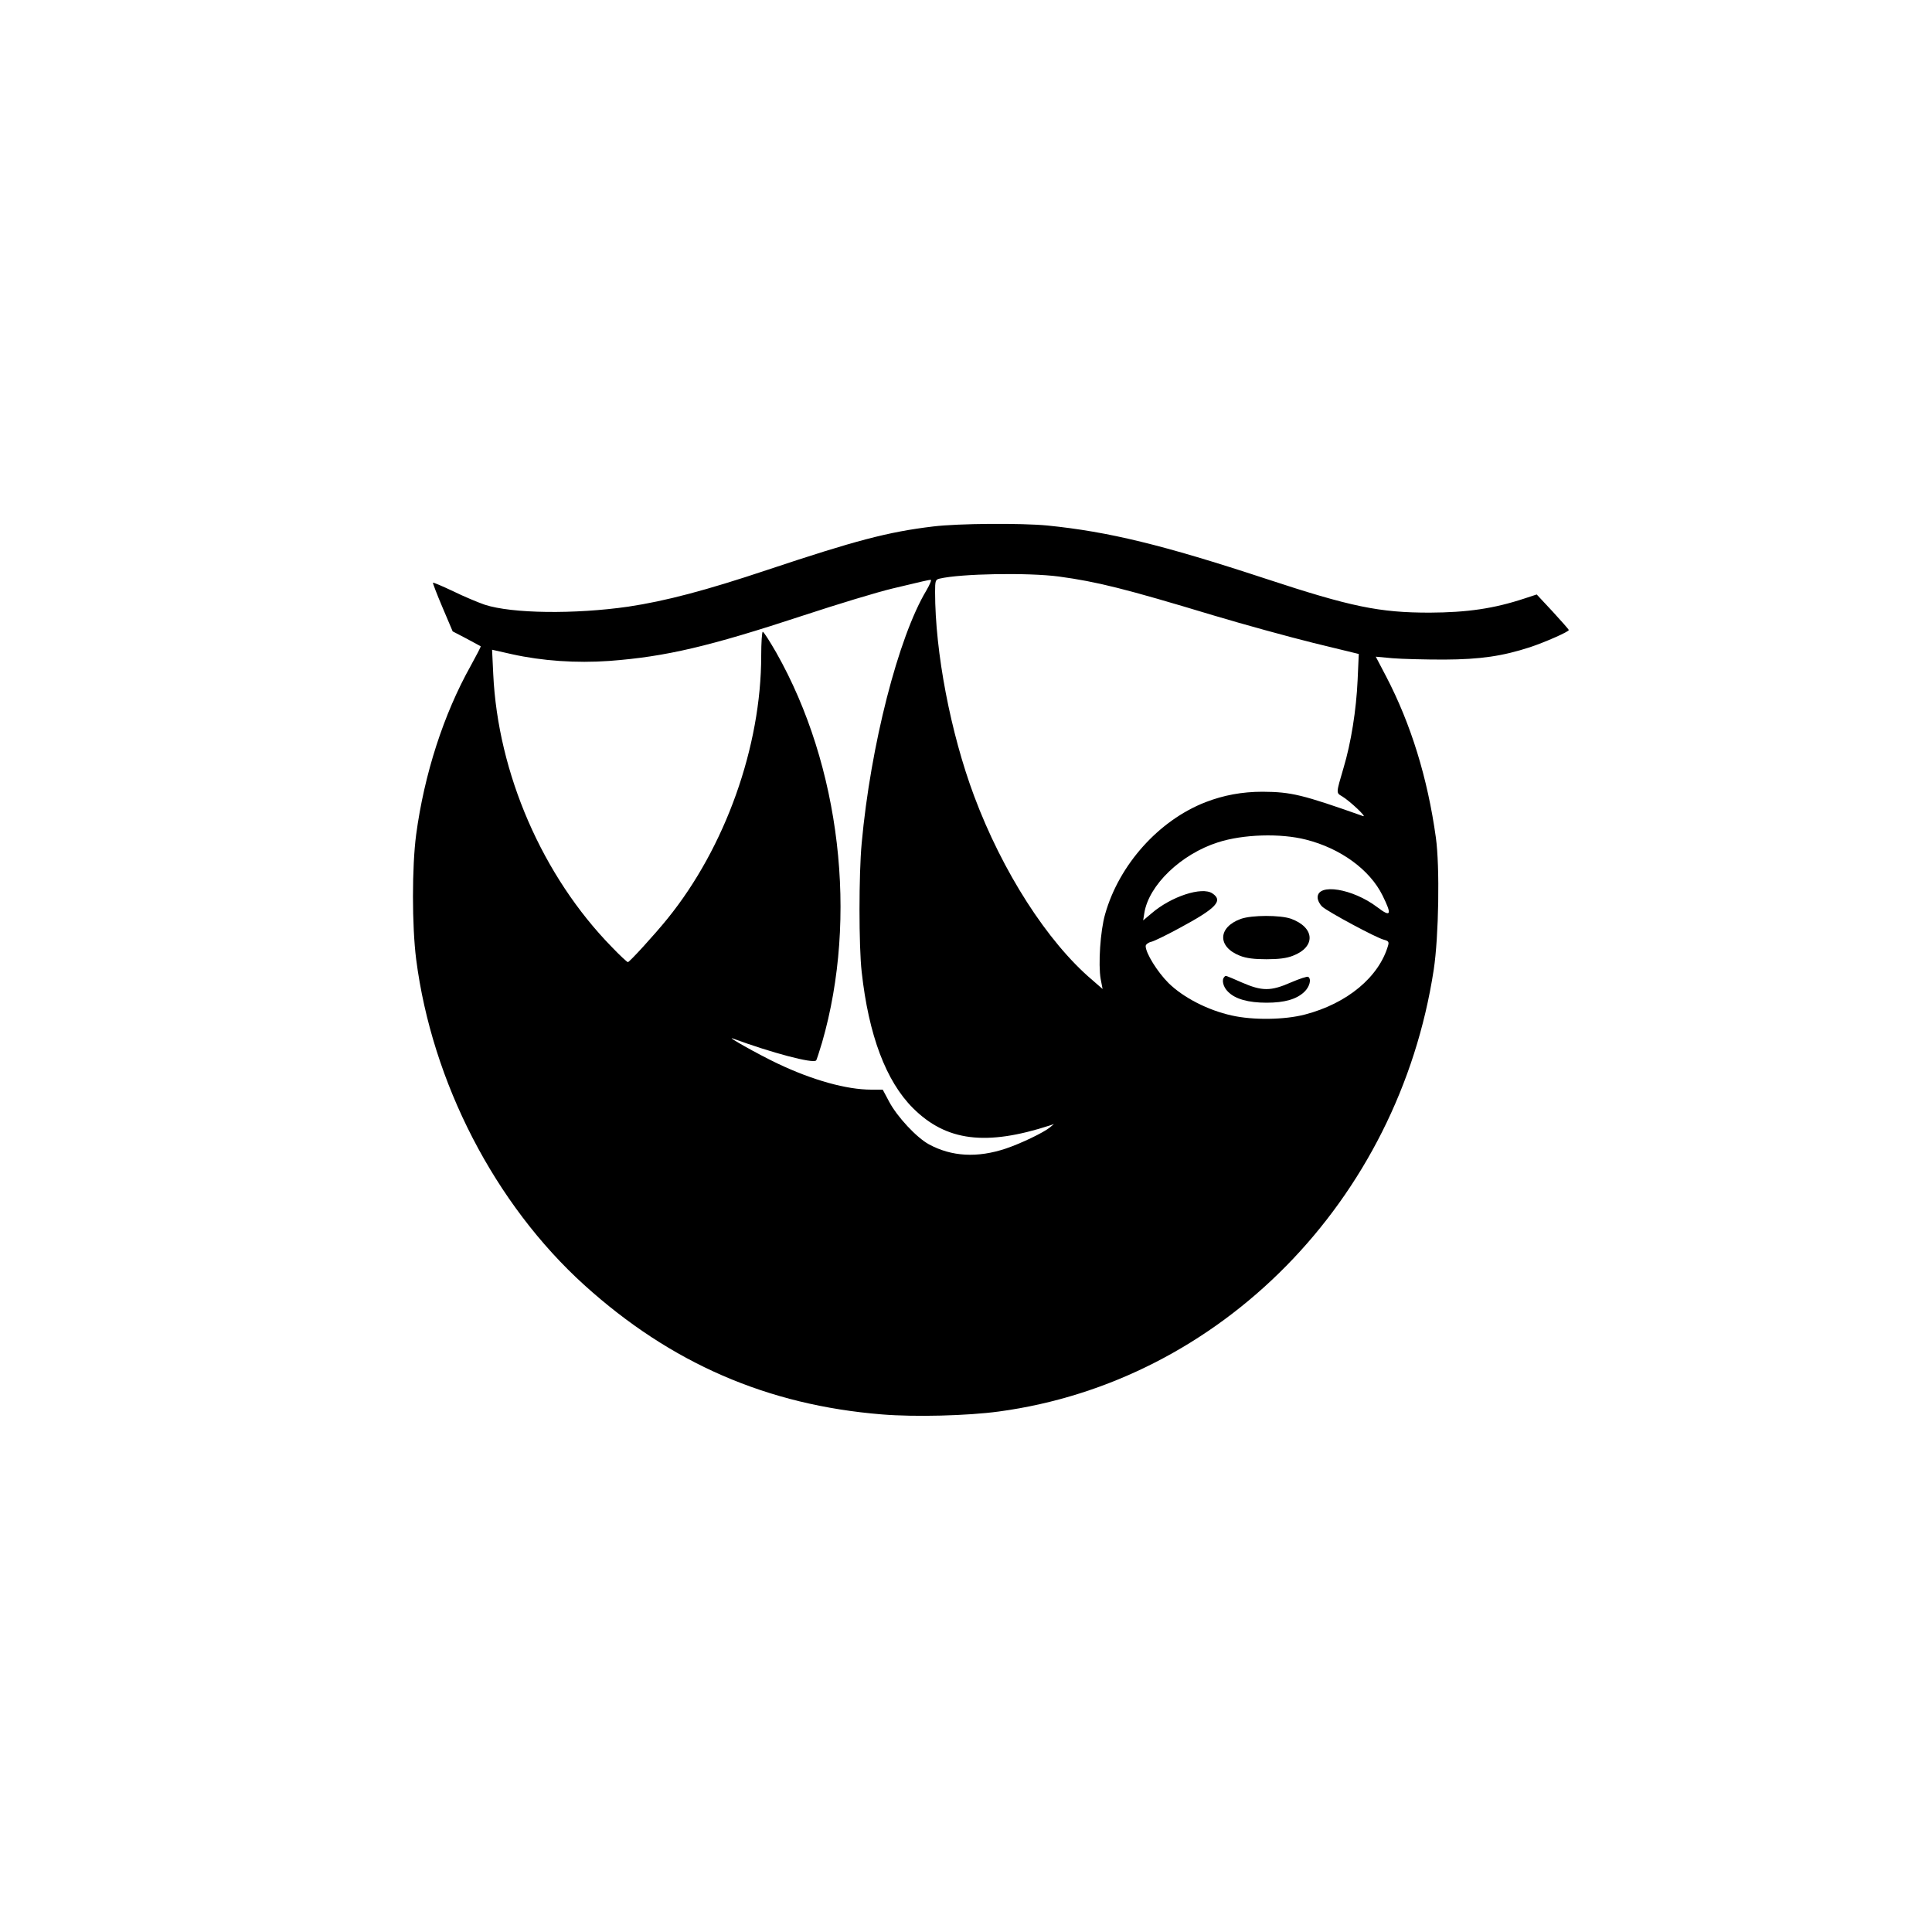 <?xml version="1.0" encoding="UTF-8" standalone="yes"?>
<svg version="1.0" xmlns="http://www.w3.org/2000/svg" width="100mm" height="100mm" viewBox="0 0 1000 1000" preserveAspectRatio="xMidYMid meet">
  <g transform="translate(0,1000) scale(0.1,-0.1)" fill="#000000" stroke="none">
    <path d="M4830 7275 c-234 -28 -403 -73 -856 -224 -320 -107 -529 -162 -722
-191 -278 -40 -602 -36 -743 10 -35 12 -109 43 -164 70 -55 26 -102 46 -104
44 -2 -1 20 -59 49 -127 l53 -125 71 -37 c39 -21 72 -39 74 -40 2 -2 -22 -47
-52 -102 -140 -250 -240 -560 -282 -873 -22 -166 -22 -471 0 -645 82 -637 407
-1267 871 -1687 447 -404 947 -621 1540 -669 171 -14 442 -7 605 15 1147 155
2068 1091 2251 2287 26 171 32 533 11 684 -43 309 -129 587 -257 833 l-54 103
87 -8 c48 -4 168 -7 267 -7 189 1 302 18 444 64 78 26 201 80 201 89 0 3 -38
46 -83 95 l-83 89 -64 -21 c-158 -52 -294 -72 -490 -73 -261 0 -407 30 -850
176 -532 175 -812 243 -1129 275 -137 13 -460 11 -591 -5z m650 -259 c199 -27
343 -63 800 -201 157 -47 390 -111 519 -143 l234 -57 -6 -135 c-7 -155 -34
-325 -73 -455 -39 -133 -39 -128 -7 -147 40 -24 132 -111 108 -102 -314 111
-371 125 -520 126 -106 0 -202 -18 -295 -54 -242 -94 -448 -324 -520 -580 -25
-86 -36 -261 -23 -335 l10 -52 -54 47 c-232 197 -465 561 -611 952 -122 326
-202 745 -202 1056 0 58 2 64 23 69 110 26 457 32 617 11z m-685 -72 c-145
-241 -289 -803 -335 -1309 -15 -160 -15 -534 0 -665 36 -328 126 -566 265
-705 172 -172 378 -198 710 -90 l20 7 -20 -17 c-33 -27 -149 -83 -229 -110
-147 -49 -280 -42 -398 22 -64 35 -164 142 -206 221 l-33 62 -59 0 c-128 0
-304 49 -485 135 -101 48 -277 147 -230 129 199 -73 412 -130 429 -113 3 2 16
44 31 93 187 648 95 1432 -237 2018 -34 59 -65 108 -70 108 -4 0 -8 -56 -8
-124 0 -470 -186 -992 -485 -1361 -68 -84 -197 -225 -205 -225 -4 0 -42 35
-83 78 -359 367 -590 899 -614 1413 l-6 126 102 -23 c157 -35 334 -47 504 -35
294 22 518 75 1007 236 173 57 380 120 460 139 167 40 181 43 197 45 6 0 -4
-24 -22 -55z m1965 -1290 c178 -45 330 -155 396 -289 50 -101 44 -115 -28 -60
-127 96 -308 125 -308 50 0 -15 11 -36 24 -48 30 -27 281 -162 319 -171 23 -6
27 -11 22 -29 -47 -164 -212 -301 -430 -358 -106 -28 -270 -30 -380 -5 -123
27 -251 93 -327 168 -58 58 -118 155 -118 191 0 8 12 18 28 22 15 3 82 36 150
73 189 102 224 140 167 178 -54 36 -213 -16 -314 -103 l-44 -37 6 38 c23 145
190 305 381 366 130 42 324 48 456 14z"/>
    <path d="M6423 5244 c-120 -43 -123 -145 -5 -191 33 -13 74 -18 137 -18 63 0
104 5 137 18 120 46 114 147 -11 192 -56 19 -201 19 -258 -1z"/>
    <path d="M6337 4943 c-15 -14 -6 -52 19 -76 37 -38 105 -57 200 -57 93 0 156
18 196 57 27 26 37 66 19 77 -5 3 -45 -10 -89 -29 -105 -46 -149 -46 -255 0
-92 40 -82 37 -90 28z"/>
  </g>
</svg>